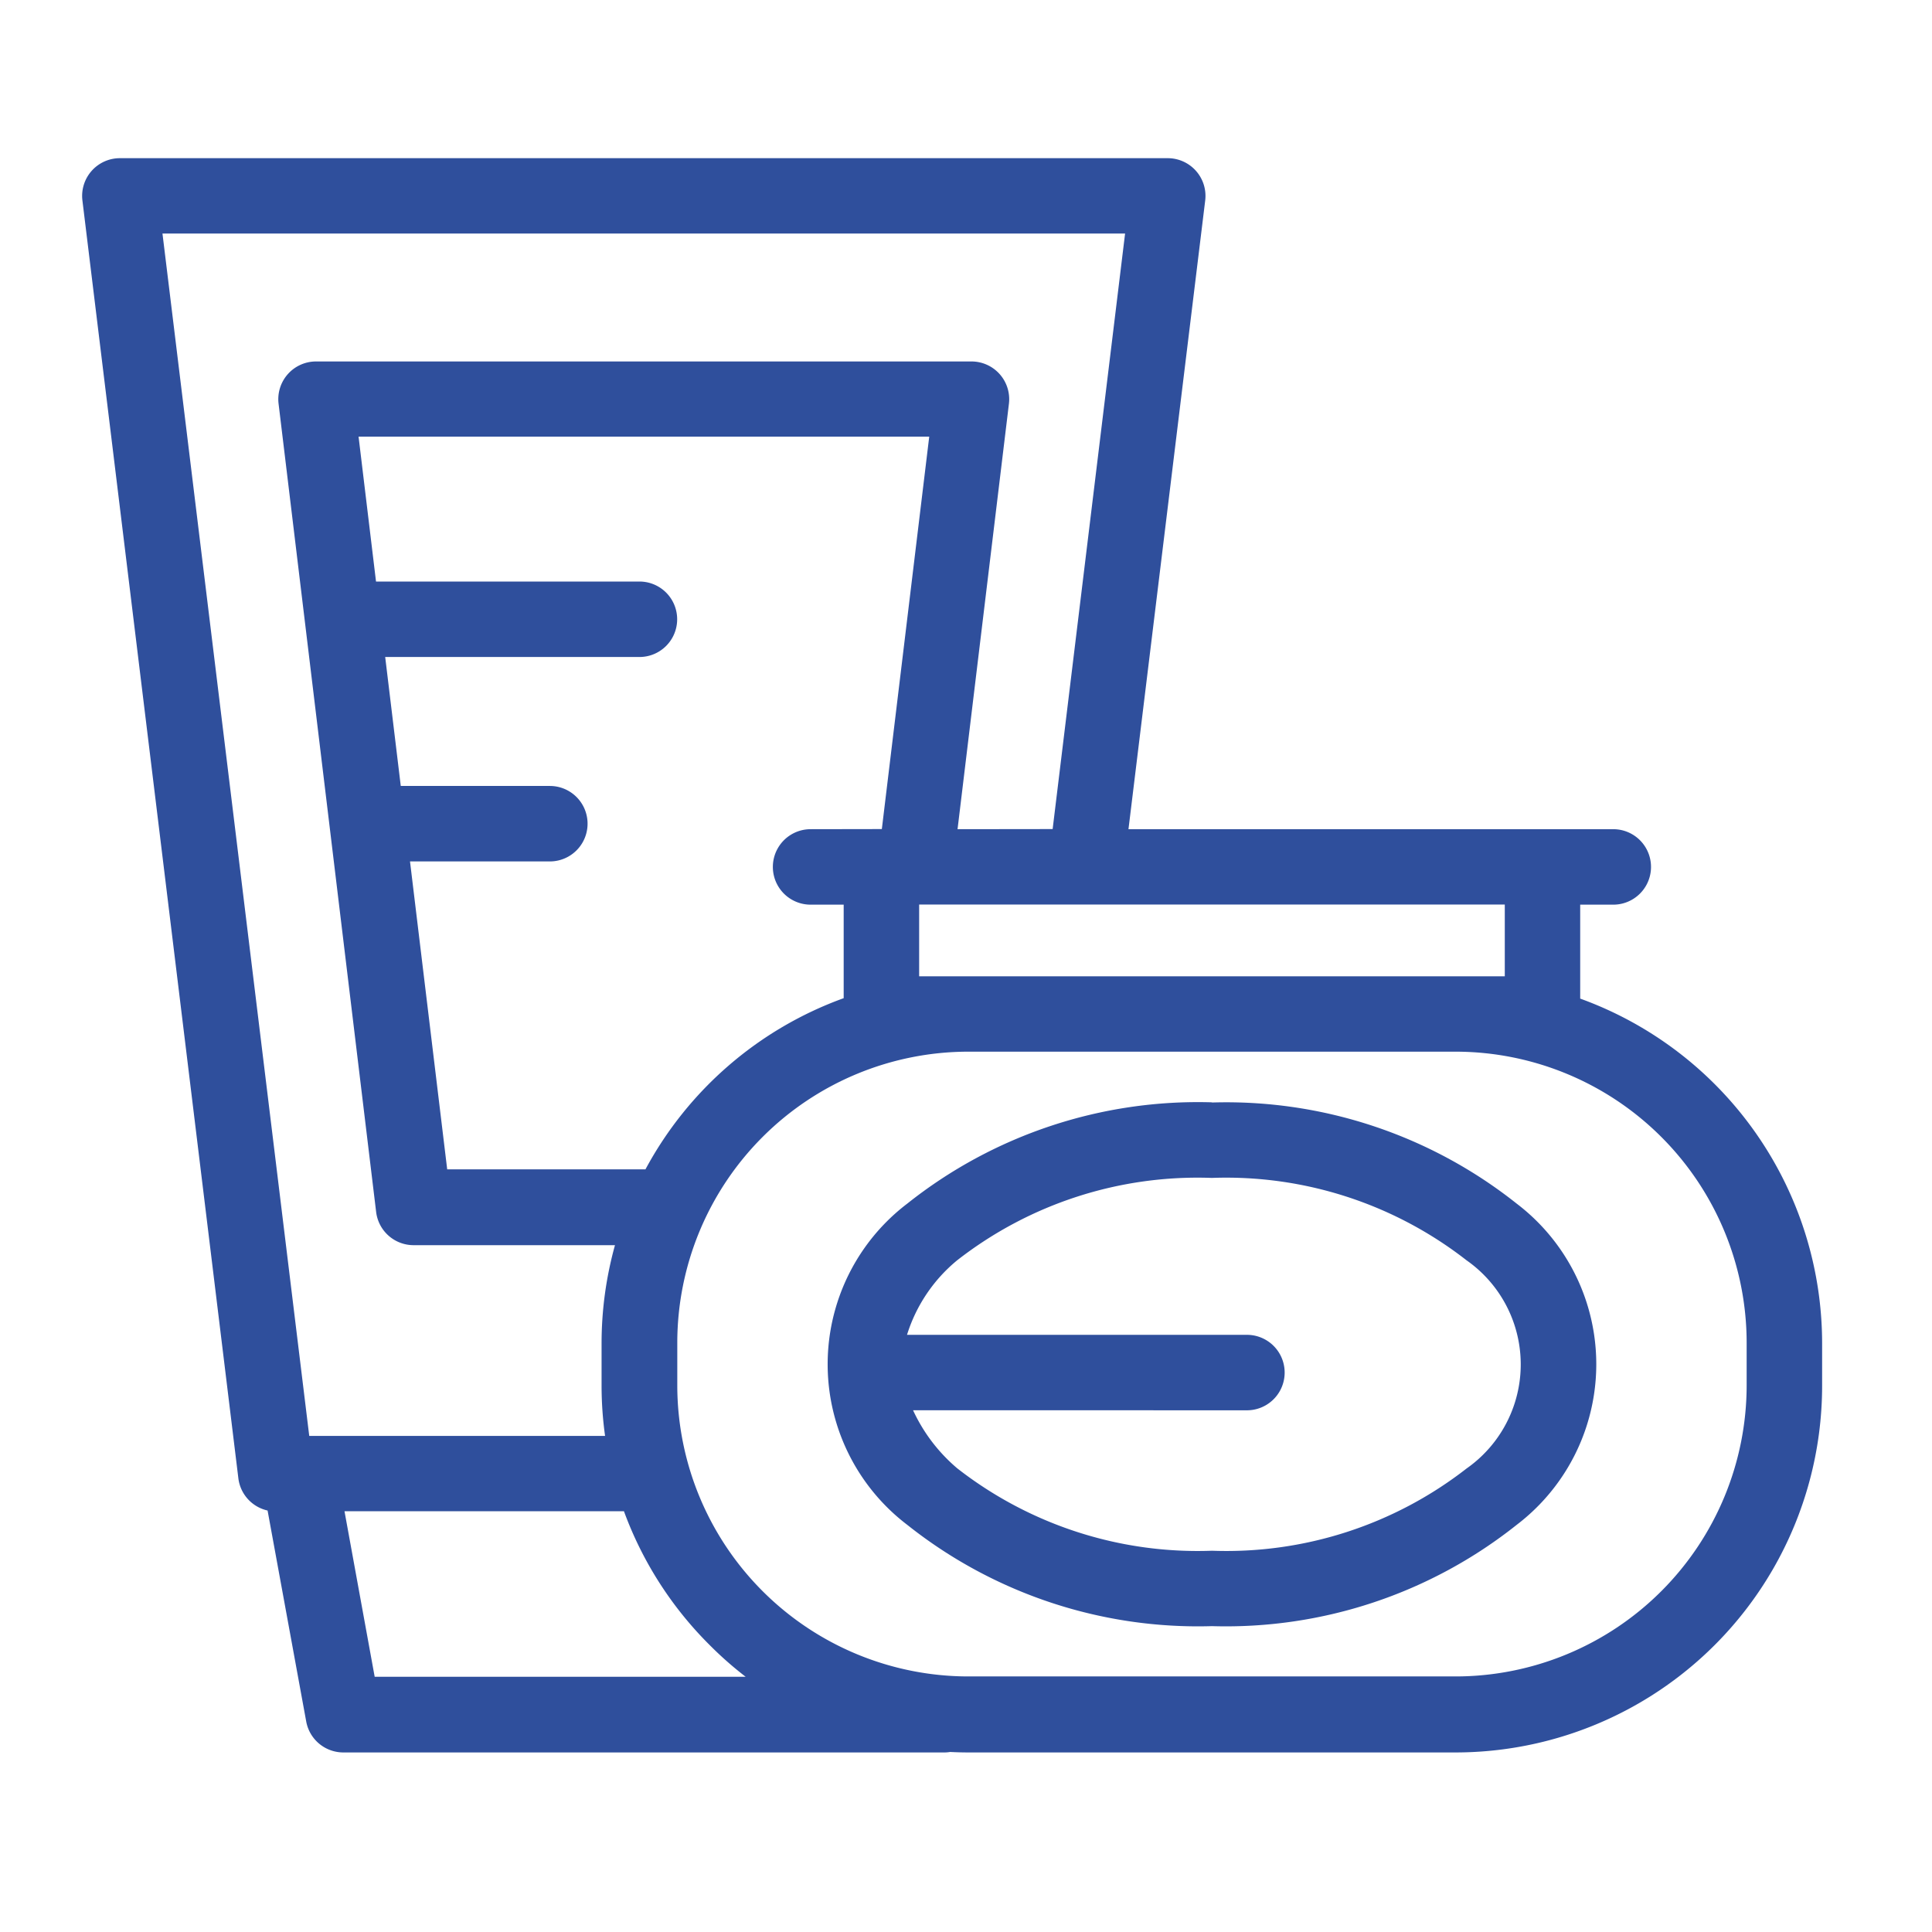 <svg id="kosmetyczna" xmlns="http://www.w3.org/2000/svg" width="32" height="32" viewBox="0 0 32 32">
  <rect id="Rectangle_324" data-name="Rectangle 324" width="32" height="32" fill="none"/>
  <path id="Path_449" data-name="Path 449" d="M24.841,64.317l.64,3.495a.625.625,0,0,0,.615.512h9.957a.54.54,0,0,0,.093-.008q.152.008.305.008h8.064a6.074,6.074,0,0,0,6.074-6.074v-.7a6.074,6.074,0,0,0-4.007-5.712V54.282h.548a.625.625,0,0,0,0-1.25H39.1l1.271-10.414a.625.625,0,0,0-.62-.7H22.394a.625.625,0,0,0-.62.7l2.583,21.165A.624.624,0,0,0,24.841,64.317Zm19.674-7.6a4.824,4.824,0,0,1,4.824,4.824v.7a4.824,4.824,0,0,1-4.824,4.824H36.451a4.824,4.824,0,0,1-4.824-4.824v-.7a4.824,4.824,0,0,1,4.824-4.824Zm-13.77,7.612h-4.63l.5,2.742H32.76a6,6,0,0,1-.6-.529A6.069,6.069,0,0,1,30.745,64.333Zm9.738-6.773a7.736,7.736,0,0,0-5.046,1.677,3.343,3.343,0,0,0,0,5.322,7.736,7.736,0,0,0,5.046,1.677,7.737,7.737,0,0,0,5.046-1.677,3.343,3.343,0,0,0,0-5.322A7.736,7.736,0,0,0,40.483,57.559Zm-4.951,5.1a2.792,2.792,0,0,0,.733.963,6.473,6.473,0,0,0,4.219,1.364A6.473,6.473,0,0,0,44.7,63.621a2.105,2.105,0,0,0,0-3.448,6.473,6.473,0,0,0-4.219-1.365,6.473,6.473,0,0,0-4.219,1.365,2.6,2.6,0,0,0-.83,1.234h5.63a.625.625,0,0,1,0,1.25Zm2.312-9.626,1.2-9.864H23.1l2.431,19.915h4.9a6.013,6.013,0,0,1-.058-.833v-.7a6.072,6.072,0,0,1,.222-1.626H27.26a.625.625,0,0,1-.621-.55L25.023,45.985a.625.625,0,0,1,.62-.7H36.5a.625.625,0,0,1,.62.7l-.851,7.047Zm-2.829,0,.785-6.5H26.348l.289,2.4H31a.625.625,0,0,1,0,1.25H26.789l.258,2.136h2.469a.625.625,0,0,1,0,1.25H27.2l.616,5.1H31.1a6.072,6.072,0,0,1,3.283-2.835V54.282h-.548a.625.625,0,0,1,0-1.25Zm10.318,1.25h-9.7v1.189h9.7Z" transform="translate(-20.409 -39.298)" fill="#2f4f9c" fill-rule="evenodd"/>
</svg>
